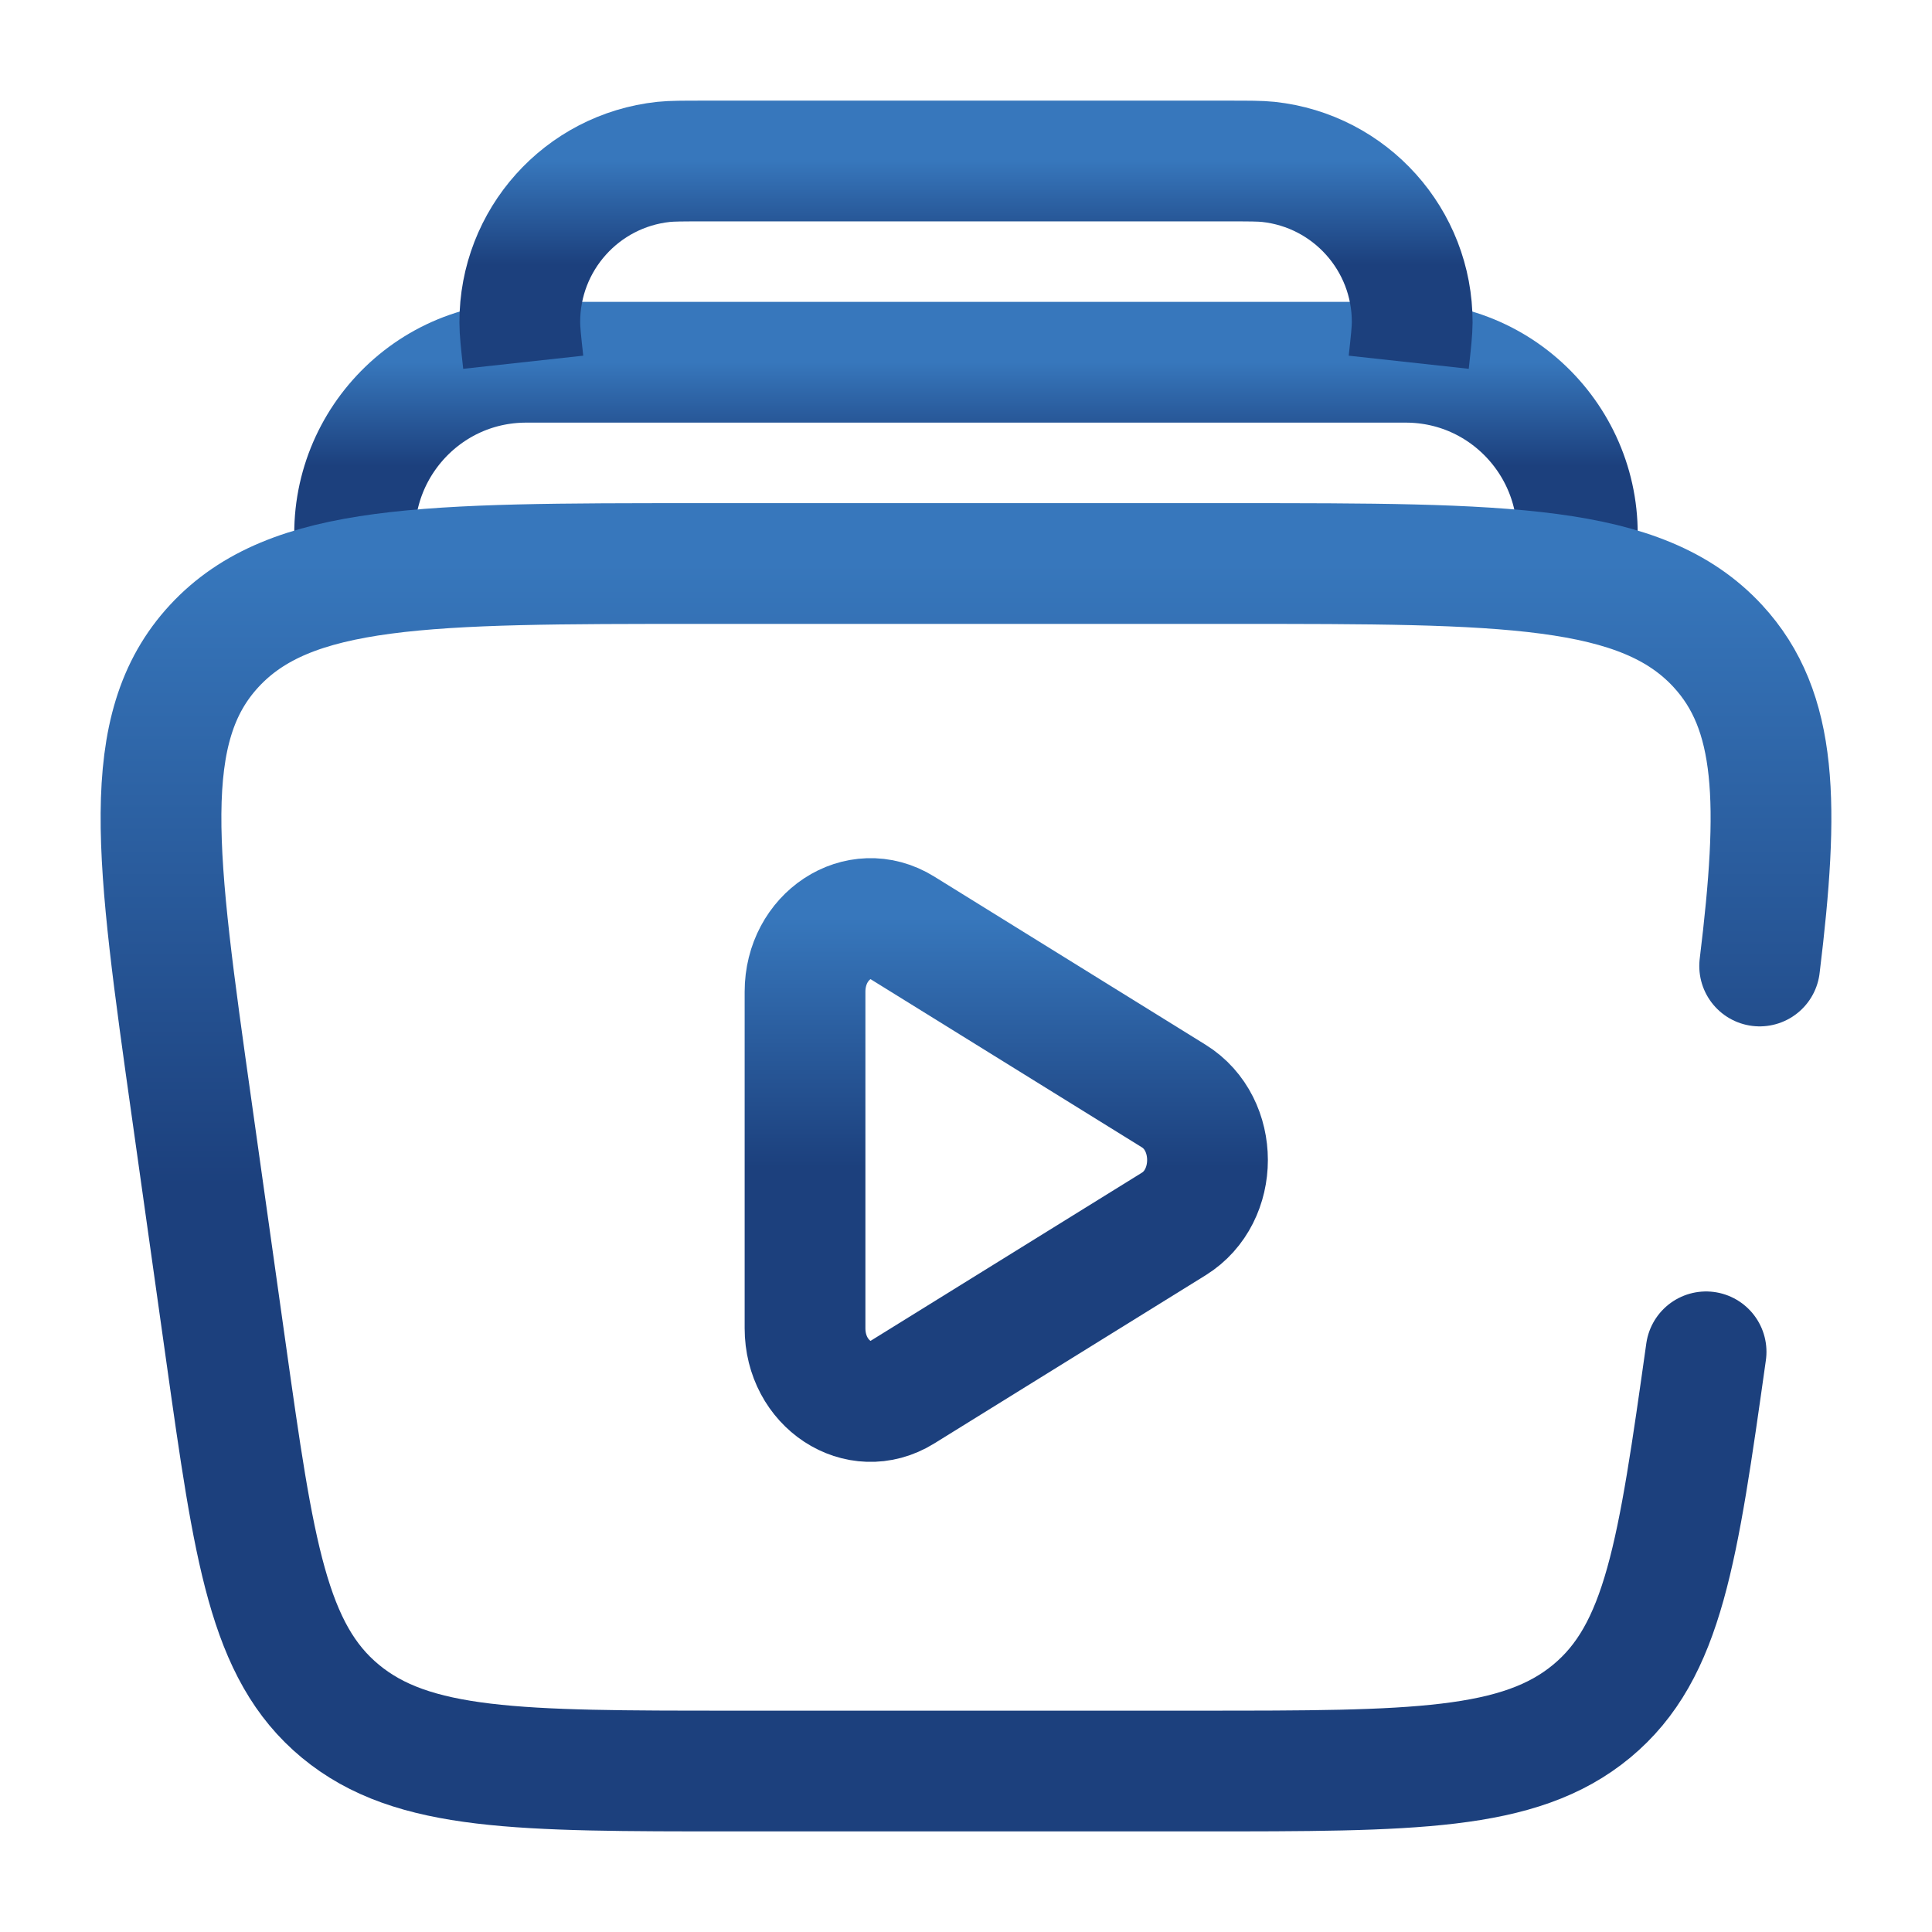 <svg width="44" height="44" viewBox="0 0 44 44" fill="none" xmlns="http://www.w3.org/2000/svg">
<path d="M35.863 12.833C36.282 10.441 34.441 8.25 32.013 8.25H11.986C9.557 8.25 7.717 10.441 8.136 12.833" stroke="url(#paint0_linear_83_27076)" stroke-width="2.75"/>
<path d="M32.083 8.25C32.135 7.775 32.161 7.537 32.162 7.341C32.166 5.464 30.752 3.888 28.886 3.687C28.691 3.667 28.452 3.667 27.974 3.667H16.025C15.547 3.667 15.308 3.667 15.113 3.687C13.247 3.888 11.834 5.464 11.838 7.341C11.838 7.537 11.864 7.775 11.916 8.25" stroke="url(#paint1_linear_83_27076)" stroke-width="2.75"/>
<path d="M38.855 30.787C38.213 35.336 37.893 37.61 36.248 38.972C34.603 40.334 32.177 40.334 27.325 40.334H16.675C11.823 40.334 9.397 40.334 7.752 38.972C6.107 37.61 5.786 35.336 5.145 30.787L4.37 25.287C3.552 19.487 3.143 16.587 4.881 14.71C6.618 12.834 9.712 12.834 15.899 12.834H28.1C34.288 12.834 37.381 12.834 39.119 14.71C40.492 16.193 40.525 18.315 40.075 22" stroke="url(#paint2_linear_83_27076)" stroke-width="2.75" stroke-linecap="round"/>
<path d="M26.732 24.962C27.756 25.597 27.756 27.24 26.732 27.875L20.551 31.706C19.556 32.323 18.334 31.52 18.334 30.25L18.334 22.587C18.334 21.317 19.556 20.514 20.551 21.131L26.732 24.962Z" stroke="url(#paint3_linear_83_27076)" stroke-width="2.75"/>
<defs>
<linearGradient id="paint0_linear_83_27076" x1="21.999" y1="8.25" x2="21.999" y2="12.833" gradientUnits="userSpaceOnUse">
<stop stop-color="#3777BC"/>
<stop offset="0.515" stop-color="#1C407D"/>
</linearGradient>
<linearGradient id="paint1_linear_83_27076" x1="22" y1="3.667" x2="22" y2="8.25" gradientUnits="userSpaceOnUse">
<stop stop-color="#3777BC"/>
<stop offset="0.515" stop-color="#1C407D"/>
</linearGradient>
<linearGradient id="paint2_linear_83_27076" x1="22" y1="12.834" x2="22" y2="40.334" gradientUnits="userSpaceOnUse">
<stop stop-color="#3777BC"/>
<stop offset="0.515" stop-color="#1C407D"/>
</linearGradient>
<linearGradient id="paint3_linear_83_27076" x1="22.917" y1="20.919" x2="22.917" y2="31.919" gradientUnits="userSpaceOnUse">
<stop stop-color="#3777BC"/>
<stop offset="0.515" stop-color="#1C407D"/>
</linearGradient>
</defs>
</svg>
